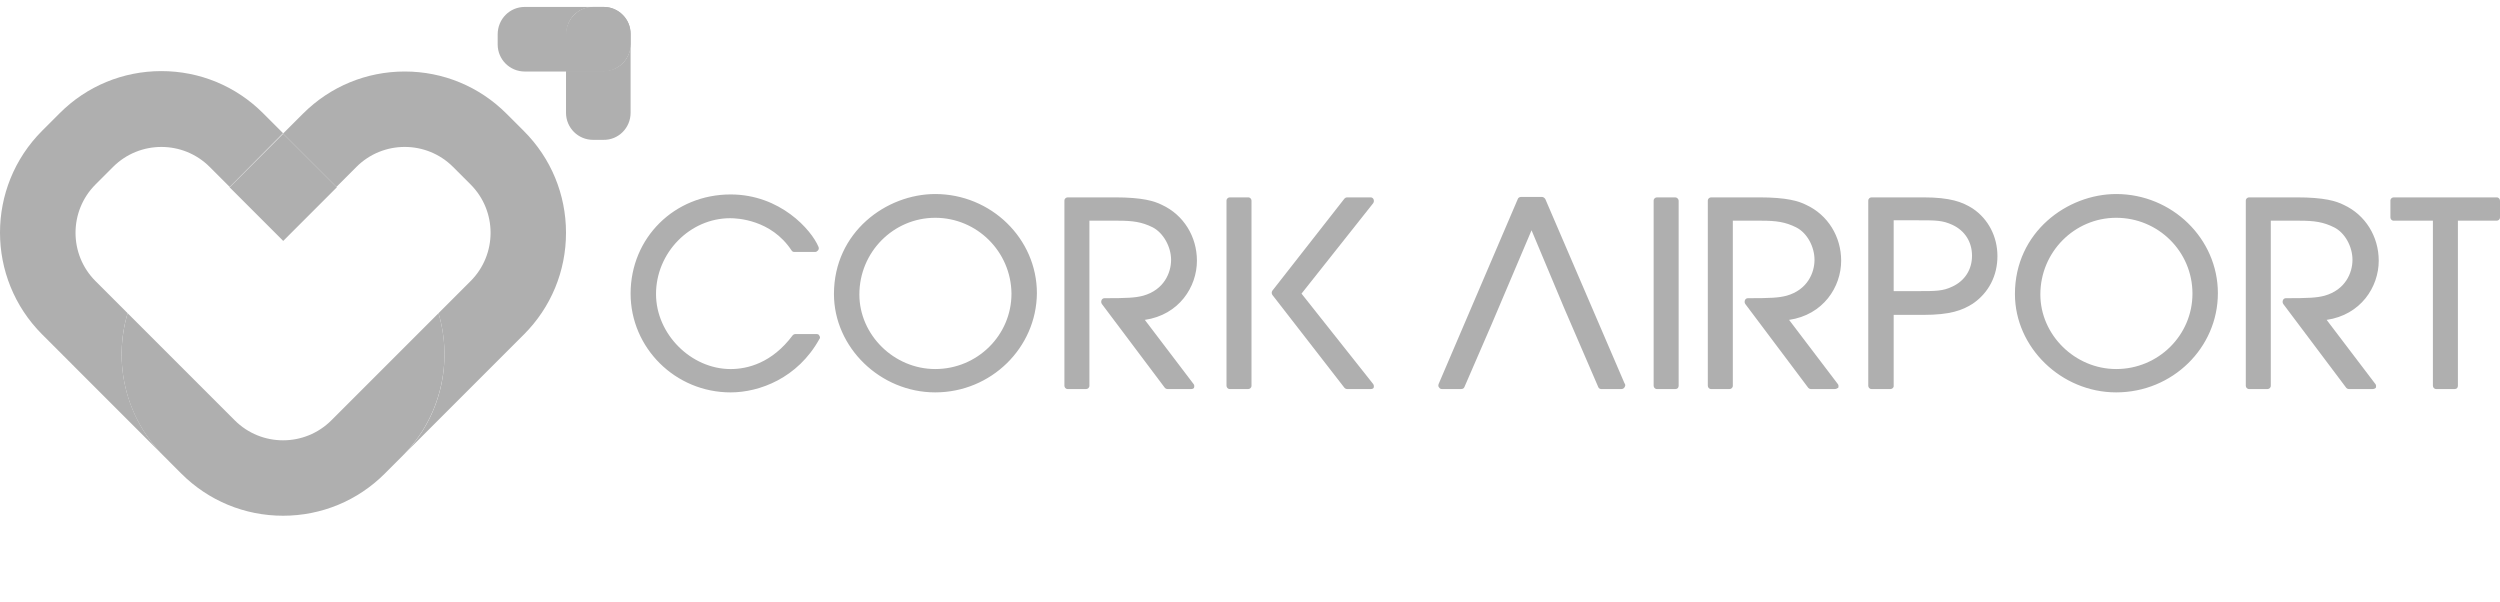 <svg width="191" height="46" viewBox="0 0 191 46" fill="none" xmlns="http://www.w3.org/2000/svg">
<path d="M48.178 8.616V2.598C48.178 2.025 47.955 1.516 47.573 1.134C47.955 1.516 48.178 2.025 48.178 2.598V3.362C48.178 4.509 47.254 5.432 46.076 5.432H43.243V8.616C43.243 9.762 44.166 10.685 45.312 10.685H46.076C47.254 10.717 48.178 9.762 48.178 8.616Z" fill="#AFAFAF"/>
<path d="M45.344 0.529H46.108C46.681 0.529 47.191 0.752 47.573 1.134C47.191 0.752 46.681 0.529 46.108 0.529H40.091C38.945 0.529 38.022 1.452 38.022 2.63V3.394C38.022 4.54 38.945 5.464 40.091 5.464H43.275V2.63C43.243 1.452 44.198 0.529 45.344 0.529Z" fill="#AFAFAF"/>
<path d="M48.178 3.362V2.598C48.178 2.025 47.955 1.516 47.573 1.134C47.191 0.752 46.681 0.529 46.108 0.529H45.344C44.198 0.529 43.275 1.452 43.243 2.63V5.464H46.076C47.223 5.432 48.178 4.508 48.178 3.362Z" fill="#AFAFAF"/>
<path d="M48.178 3.362V2.598C48.178 2.025 47.955 1.516 47.573 1.134C47.191 0.752 46.681 0.529 46.108 0.529H45.344C44.198 0.529 43.275 1.452 43.243 2.63V5.464H46.076C47.223 5.432 48.178 4.508 48.178 3.362Z" fill="#AFAFAF"/>
<path d="M12.52 34.85C9.559 31.889 8.636 27.655 9.75 23.93L7.299 21.478C5.261 19.441 5.261 16.13 7.299 14.092L8.636 12.755C10.674 10.717 13.985 10.717 16.022 12.755L17.55 14.283L21.625 10.176L20.097 8.648C18.028 6.578 15.258 5.432 12.329 5.432C9.4 5.432 6.63 6.578 4.561 8.648L3.224 9.985C-1.075 14.283 -1.075 21.255 3.224 25.553L12.52 34.85Z" fill="#AFAFAF"/>
<path d="M40.028 25.553C42.097 23.483 43.243 20.713 43.243 17.784C43.243 14.855 42.097 12.085 40.028 10.016L38.69 8.679C36.621 6.61 33.851 5.463 30.922 5.463C27.993 5.463 25.223 6.61 23.154 8.679L21.625 10.207L25.701 14.282L27.229 12.754C29.266 10.716 32.578 10.716 34.615 12.754L35.952 14.091C37.99 16.129 37.99 19.44 35.952 21.478L33.501 23.929C34.615 27.686 33.692 31.92 30.731 34.849L40.028 25.553Z" fill="#AFAFAF"/>
<path d="M21.636 10.213L17.54 14.31L21.637 18.407L25.734 14.309L21.636 10.213Z" fill="#AFAFAF"/>
<path d="M30.731 34.849C33.692 31.889 34.615 27.654 33.501 23.929L25.319 32.111C24.3 33.13 22.963 33.64 21.626 33.64C20.288 33.64 18.951 33.13 17.932 32.111L9.75 23.929C8.636 27.686 9.559 31.92 12.52 34.849L13.857 36.187C15.927 38.256 18.697 39.402 21.626 39.402C24.555 39.402 27.324 38.256 29.394 36.187L30.731 34.849Z" fill="#AFAFAF"/>
<path d="M62.346 25.776C60.849 28.546 58.111 29.724 55.819 29.724C51.871 29.724 48.433 26.604 48.433 22.433C48.433 18.262 51.776 15.11 55.819 15.11C59.448 15.11 61.741 17.657 62.282 18.963H60.69C59.13 16.639 56.647 16.384 55.787 16.384C52.476 16.384 49.834 19.281 49.834 22.433C49.834 25.744 52.731 28.418 55.787 28.418C56.487 28.418 58.812 28.323 60.754 25.744L62.346 25.776Z" fill="#AFAFAF"/>
<path d="M55.819 29.979C51.584 29.979 48.178 26.572 48.178 22.433C48.178 18.167 51.521 14.856 55.819 14.856C59.607 14.856 61.995 17.562 62.536 18.867C62.568 18.963 62.568 19.027 62.505 19.122C62.441 19.186 62.377 19.25 62.282 19.25H60.69C60.594 19.25 60.531 19.218 60.467 19.122C58.907 16.766 56.296 16.671 55.787 16.671C52.699 16.671 50.12 19.313 50.12 22.465C50.12 25.521 52.794 28.196 55.819 28.196C57.092 28.196 58.971 27.75 60.562 25.617C60.626 25.553 60.69 25.521 60.785 25.521H62.377C62.473 25.521 62.568 25.553 62.6 25.649C62.664 25.744 62.664 25.84 62.6 25.904C60.944 28.896 58.016 29.979 55.819 29.979ZM55.819 15.365C51.839 15.365 48.719 18.454 48.719 22.433C48.719 26.317 51.934 29.469 55.85 29.469C57.793 29.469 60.34 28.546 61.9 26.031H60.913C59.575 27.75 57.793 28.705 55.819 28.705C52.508 28.705 49.61 25.776 49.61 22.433C49.61 18.995 52.444 16.129 55.819 16.129C56.36 16.129 59.13 16.257 60.881 18.708H61.9C61.136 17.435 59.034 15.365 55.819 15.365Z" fill="#AFAFAF"/>
<path d="M71.451 15.079C75.43 15.079 78.933 18.23 78.933 22.401C78.933 26.572 75.399 29.724 71.451 29.724C67.439 29.724 63.969 26.445 63.969 22.465C63.969 18.04 67.662 15.079 71.451 15.079ZM71.451 28.45C74.73 28.45 77.532 25.808 77.532 22.433C77.532 19.122 74.794 16.384 71.451 16.384C68.267 16.384 65.402 18.995 65.402 22.497C65.37 25.712 68.14 28.45 71.451 28.45Z" fill="#AFAFAF"/>
<path d="M71.451 29.978C67.248 29.978 63.714 26.54 63.714 22.465C63.714 17.721 67.726 14.824 71.451 14.824C75.717 14.824 79.219 18.23 79.219 22.401C79.187 26.572 75.717 29.978 71.451 29.978ZM71.451 15.333C67.981 15.333 64.256 18.071 64.256 22.465C64.256 26.253 67.567 29.437 71.451 29.437C75.43 29.437 78.678 26.285 78.678 22.369C78.678 18.517 75.43 15.333 71.451 15.333ZM71.451 28.705C68.012 28.705 65.147 25.871 65.147 22.497C65.147 18.994 67.981 16.129 71.451 16.129C74.953 16.129 77.787 18.963 77.787 22.465C77.787 25.903 74.921 28.705 71.451 28.705ZM71.451 16.639C68.267 16.639 65.656 19.249 65.656 22.497C65.656 25.585 68.299 28.195 71.451 28.195C74.666 28.195 77.277 25.617 77.277 22.433C77.245 19.217 74.635 16.639 71.451 16.639Z" fill="#AFAFAF"/>
<path d="M81.607 15.333H85.204C87.083 15.333 88.038 15.556 88.675 15.874C90.267 16.607 91.19 18.166 91.19 19.918C91.19 21.955 89.725 24.056 86.987 24.216L90.967 29.501H89.184L84.409 23.07C86.192 23.07 86.828 23.038 87.433 22.847C88.993 22.401 89.757 21.096 89.757 19.854C89.757 18.74 89.121 17.593 88.197 17.148C87.37 16.702 86.637 16.607 85.459 16.607H83.008V29.469H81.607C81.607 29.469 81.607 15.333 81.607 15.333Z" fill="#AFAFAF"/>
<path d="M90.999 29.724H89.216C89.121 29.724 89.057 29.692 88.993 29.628L84.186 23.229C84.122 23.134 84.122 23.038 84.154 22.942C84.186 22.847 84.281 22.783 84.377 22.783C86.128 22.783 86.733 22.751 87.338 22.592C88.93 22.146 89.471 20.841 89.471 19.854C89.471 18.835 88.866 17.785 88.07 17.371C87.242 16.957 86.542 16.861 85.428 16.861H83.231V29.469C83.231 29.628 83.103 29.724 82.976 29.724H81.575C81.416 29.724 81.321 29.596 81.321 29.469V15.333C81.321 15.174 81.448 15.079 81.575 15.079H85.173C87.306 15.079 88.197 15.365 88.77 15.652C90.426 16.416 91.445 18.071 91.445 19.918C91.445 21.924 90.076 24.057 87.465 24.439L91.19 29.342C91.254 29.405 91.254 29.533 91.222 29.628C91.19 29.692 91.095 29.724 90.999 29.724ZM89.344 29.214H90.458L86.797 24.375C86.733 24.311 86.733 24.184 86.765 24.12C86.797 24.025 86.892 23.961 86.988 23.961C89.598 23.802 90.935 21.796 90.935 19.918C90.935 18.262 90.012 16.798 88.548 16.129C88.038 15.906 87.21 15.62 85.173 15.62H81.862V29.214H82.753V16.607C82.753 16.448 82.881 16.352 83.008 16.352H85.459C86.637 16.352 87.433 16.448 88.325 16.925C89.312 17.435 90.012 18.644 90.012 19.886C90.012 21.16 89.216 22.624 87.497 23.134C86.892 23.325 86.319 23.356 84.918 23.356L89.344 29.214Z" fill="#AFAFAF"/>
<path d="M95.329 15.333H93.928V29.469H95.329V15.333Z" fill="#AFAFAF"/>
<path d="M95.361 29.724H93.96C93.801 29.724 93.705 29.596 93.705 29.469V15.333C93.705 15.174 93.832 15.079 93.96 15.079H95.361C95.52 15.079 95.615 15.206 95.615 15.333V29.469C95.615 29.628 95.488 29.724 95.361 29.724ZM94.215 29.214H95.106V15.588H94.215V29.214Z" fill="#AFAFAF"/>
<path d="M104.721 15.333H102.906L97.398 22.369L102.938 29.469H104.721L99.117 22.401L104.721 15.333Z" fill="#AFAFAF"/>
<path d="M104.721 29.724H102.938C102.842 29.724 102.779 29.692 102.715 29.628L97.207 22.529C97.144 22.433 97.144 22.306 97.207 22.21L102.715 15.174C102.779 15.11 102.842 15.079 102.906 15.079H104.721C104.816 15.079 104.912 15.142 104.944 15.238C104.975 15.333 104.975 15.429 104.912 15.524L99.436 22.433L104.912 29.342C104.975 29.437 104.975 29.533 104.944 29.628C104.912 29.692 104.816 29.724 104.721 29.724ZM103.097 29.214H104.211L98.958 22.56C98.895 22.465 98.895 22.337 98.958 22.242L104.211 15.62H103.065L97.78 22.401L103.097 29.214Z" fill="#AFAFAF"/>
<path d="M119.716 23.42L117.01 16.925L114.24 23.42L113.699 24.725L111.63 29.469H110.165L116.214 15.333H117.806L123.887 29.469H122.327L120.289 24.725L119.716 23.42Z" fill="#AFAFAF"/>
<path d="M123.887 29.723H122.327C122.231 29.723 122.136 29.66 122.104 29.564L119.493 23.515L117.01 17.593L113.954 24.789L111.884 29.564C111.852 29.66 111.757 29.723 111.63 29.723H110.165C110.069 29.723 110.006 29.692 109.942 29.596C109.878 29.532 109.878 29.437 109.91 29.341L115.959 15.206C115.991 15.11 116.087 15.046 116.214 15.046H117.806C117.901 15.046 117.997 15.11 118.061 15.206L124.11 29.278C124.142 29.309 124.173 29.373 124.173 29.437C124.142 29.628 124.014 29.723 123.887 29.723ZM122.486 29.214H123.473L117.615 15.588H116.373L110.579 29.214H111.47L113.985 23.324L116.755 16.829C116.787 16.734 116.883 16.67 117.01 16.67C117.106 16.67 117.201 16.734 117.265 16.829L120.544 24.598L122.486 29.214Z" fill="#AFAFAF"/>
<path d="M127.994 15.333H126.593V29.469H127.994V15.333Z" fill="#AFAFAF"/>
<path d="M127.994 29.724H126.593C126.434 29.724 126.338 29.596 126.338 29.469V15.333C126.338 15.174 126.466 15.079 126.593 15.079H127.994C128.121 15.079 128.249 15.206 128.249 15.333V29.469C128.249 29.628 128.153 29.724 127.994 29.724ZM126.848 29.214H127.739V15.588H126.848V29.214Z" fill="#AFAFAF"/>
<path d="M130.796 15.333H134.393C136.272 15.333 137.227 15.556 137.863 15.874C139.455 16.607 140.379 18.166 140.379 19.918C140.379 21.955 138.914 24.056 136.176 24.216L140.156 29.501H138.373L133.565 23.101C135.348 23.101 135.985 23.07 136.59 22.878C138.15 22.433 138.914 21.127 138.914 19.886C138.914 18.771 138.277 17.625 137.354 17.18C136.526 16.734 135.794 16.638 134.616 16.638H132.165V29.501H130.764L130.796 15.333Z" fill="#AFAFAF"/>
<path d="M140.156 29.724H138.373C138.277 29.724 138.214 29.692 138.15 29.628L133.343 23.229C133.279 23.134 133.279 23.038 133.311 22.942C133.343 22.847 133.438 22.783 133.534 22.783C135.285 22.783 135.89 22.751 136.495 22.592C138.086 22.146 138.628 20.841 138.628 19.854C138.628 18.835 138.055 17.785 137.227 17.371C136.399 16.957 135.699 16.861 134.584 16.861H132.388V29.469C132.388 29.628 132.26 29.724 132.133 29.724H130.732C130.573 29.724 130.477 29.596 130.477 29.469V15.333C130.477 15.174 130.605 15.079 130.732 15.079H134.393C136.526 15.079 137.418 15.365 137.991 15.652C139.646 16.416 140.665 18.071 140.665 19.918C140.665 21.924 139.296 24.057 136.686 24.439L140.411 29.342C140.474 29.405 140.474 29.533 140.442 29.628C140.347 29.692 140.251 29.724 140.156 29.724ZM138.532 29.214H139.646L135.985 24.375C135.921 24.311 135.921 24.184 135.953 24.12C135.985 24.025 136.081 23.961 136.176 23.961C138.787 23.802 140.124 21.796 140.124 19.918C140.124 18.262 139.201 16.798 137.768 16.129C137.259 15.906 136.431 15.62 134.393 15.62H131.05V29.214H131.942V16.607C131.942 16.448 132.069 16.352 132.197 16.352H134.648C135.826 16.352 136.622 16.448 137.513 16.925C138.5 17.435 139.201 18.644 139.201 19.886C139.201 21.16 138.437 22.624 136.686 23.134C136.081 23.325 135.508 23.356 134.107 23.356L138.532 29.214Z" fill="#AFAFAF"/>
<path d="M142.989 15.333H146.937C148.879 15.333 149.802 15.651 150.598 16.161C151.649 16.861 152.349 18.071 152.349 19.567C152.349 21.064 151.649 22.273 150.598 22.974C149.802 23.483 148.911 23.802 146.937 23.802H144.422V29.501H142.989V15.333ZM144.422 22.496H146.46C147.956 22.496 148.497 22.496 149.293 22.146C150.407 21.637 150.949 20.65 150.949 19.567C150.949 18.485 150.407 17.498 149.293 16.989C148.497 16.638 147.988 16.638 146.46 16.638H144.422V22.496Z" fill="#AFAFAF"/>
<path d="M144.422 29.724H142.989C142.83 29.724 142.735 29.596 142.735 29.469V15.333C142.735 15.174 142.862 15.079 142.989 15.079H146.937C149.007 15.079 149.93 15.429 150.726 15.938C151.904 16.734 152.604 18.071 152.604 19.568C152.604 21.064 151.936 22.369 150.726 23.197C149.93 23.706 149.007 24.057 146.937 24.057H144.677V29.501C144.677 29.628 144.549 29.724 144.422 29.724ZM143.276 29.214H144.167V23.77C144.167 23.611 144.295 23.515 144.422 23.515H146.937C148.879 23.515 149.739 23.197 150.439 22.72C151.49 22.019 152.095 20.873 152.095 19.536C152.095 18.199 151.49 17.052 150.439 16.352C149.739 15.874 148.879 15.588 146.937 15.588H143.276V29.214ZM146.46 22.751H144.422C144.263 22.751 144.167 22.624 144.167 22.497V16.607C144.167 16.448 144.295 16.352 144.422 16.352H146.46C147.988 16.352 148.529 16.352 149.389 16.734C150.535 17.275 151.172 18.294 151.172 19.568C151.172 20.841 150.535 21.86 149.389 22.369C148.529 22.751 147.988 22.751 146.46 22.751ZM144.677 22.242H146.46C147.924 22.242 148.433 22.242 149.166 21.892C150.121 21.446 150.662 20.587 150.662 19.536C150.662 18.485 150.121 17.626 149.166 17.18C148.402 16.83 147.924 16.83 146.46 16.83H144.677V22.242Z" fill="#AFAFAF"/>
<path d="M161.678 15.079C165.657 15.079 169.16 18.23 169.16 22.401C169.16 26.572 165.626 29.724 161.678 29.724C157.666 29.724 154.196 26.445 154.196 22.465C154.228 18.04 157.921 15.079 161.678 15.079ZM161.678 28.45C164.957 28.45 167.759 25.808 167.759 22.433C167.759 19.122 165.021 16.384 161.678 16.384C158.494 16.384 155.629 18.995 155.629 22.497C155.629 25.712 158.399 28.45 161.678 28.45Z" fill="#AFAFAF"/>
<path d="M161.678 29.978C157.475 29.978 153.941 26.54 153.941 22.465C153.941 17.721 157.953 14.824 161.678 14.824C165.944 14.824 169.446 18.23 169.446 22.401C169.446 26.572 165.976 29.978 161.678 29.978ZM161.678 15.333C158.208 15.333 154.451 18.071 154.451 22.465C154.451 26.253 157.762 29.437 161.678 29.437C165.658 29.437 168.905 26.285 168.905 22.369C168.937 18.517 165.689 15.333 161.678 15.333ZM161.678 28.705C158.239 28.705 155.374 25.871 155.374 22.497C155.374 18.994 158.208 16.129 161.678 16.129C165.18 16.129 168.013 18.963 168.013 22.465C168.045 25.903 165.18 28.705 161.678 28.705ZM161.678 16.639C158.494 16.639 155.883 19.249 155.883 22.497C155.883 25.585 158.526 28.195 161.678 28.195C164.893 28.195 167.504 25.617 167.504 22.433C167.504 19.217 164.893 16.639 161.678 16.639Z" fill="#AFAFAF"/>
<path d="M171.866 15.333H175.463C177.374 15.333 178.297 15.556 178.934 15.874C180.526 16.607 181.449 18.166 181.449 19.918C181.449 21.955 179.984 24.056 177.246 24.216L181.226 29.501H179.443L174.636 23.101C176.419 23.101 177.055 23.07 177.66 22.878C179.22 22.433 179.984 21.127 179.984 19.886C179.984 18.771 179.348 17.625 178.424 17.18C177.597 16.734 176.864 16.638 175.686 16.638H173.235V29.501H171.834L171.866 15.333Z" fill="#AFAFAF"/>
<path d="M181.258 29.724H179.475C179.379 29.724 179.316 29.692 179.252 29.628L174.444 23.229C174.381 23.134 174.381 23.038 174.413 22.942C174.444 22.847 174.54 22.783 174.635 22.783C176.387 22.783 176.991 22.751 177.596 22.592C179.188 22.146 179.729 20.841 179.729 19.854C179.729 18.835 179.156 17.785 178.329 17.371C177.501 16.957 176.8 16.861 175.686 16.861H173.489V29.469C173.489 29.628 173.362 29.724 173.235 29.724H171.834C171.675 29.724 171.579 29.596 171.579 29.469V15.333C171.579 15.174 171.706 15.079 171.834 15.079H175.463C177.596 15.079 178.488 15.365 179.061 15.652C180.716 16.416 181.735 18.071 181.735 19.918C181.735 21.924 180.366 24.057 177.756 24.439L181.481 29.342C181.544 29.405 181.544 29.533 181.512 29.628C181.449 29.692 181.353 29.724 181.258 29.724ZM179.602 29.214H180.716L177.055 24.343C176.991 24.28 176.991 24.152 177.023 24.089C177.055 23.993 177.151 23.929 177.246 23.929C179.857 23.77 181.194 21.765 181.194 19.886C181.194 18.23 180.271 16.766 178.806 16.097C178.297 15.874 177.469 15.588 175.431 15.588H172.089V29.214H172.98V16.607C172.98 16.448 173.107 16.352 173.235 16.352H175.686C176.864 16.352 177.66 16.448 178.551 16.925C179.538 17.435 180.239 18.644 180.239 19.886C180.239 21.16 179.475 22.624 177.724 23.134C177.119 23.325 176.546 23.356 175.145 23.356L179.602 29.214Z" fill="#AFAFAF"/>
<path d="M186.129 16.607H182.881V15.333H190.745V16.607H187.53V29.469H186.129V16.607Z" fill="#AFAFAF"/>
<path d="M187.53 29.724H186.129C185.97 29.724 185.874 29.596 185.874 29.469V16.861H182.881C182.722 16.861 182.627 16.734 182.627 16.607V15.333C182.627 15.174 182.754 15.079 182.881 15.079H190.745C190.904 15.079 191 15.206 191 15.333V16.607C191 16.766 190.873 16.861 190.745 16.861H187.784V29.469C187.784 29.628 187.689 29.724 187.53 29.724ZM186.384 29.214H187.275V16.607C187.275 16.448 187.402 16.352 187.53 16.352H190.491V15.588H183.136V16.352H186.129C186.288 16.352 186.384 16.48 186.384 16.607V29.214Z" fill="#AFAFAF"/>
</svg>
